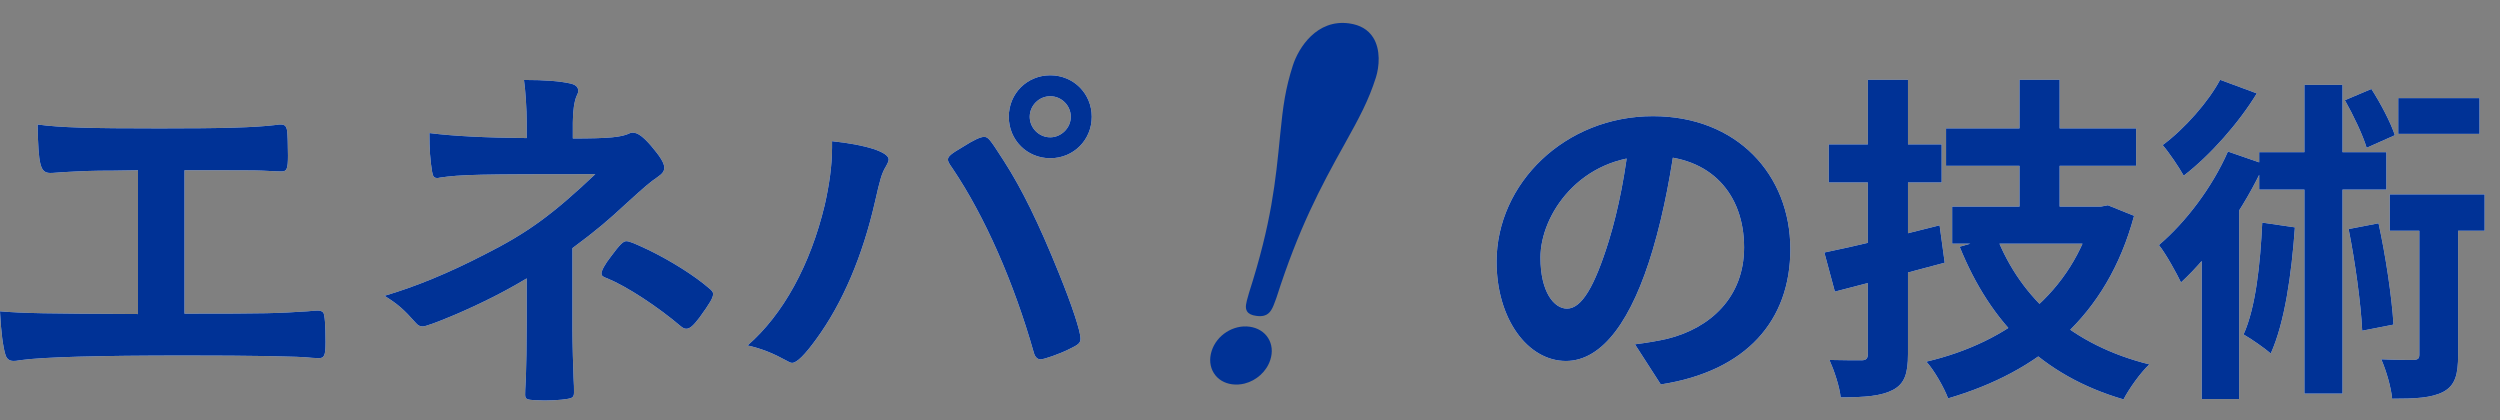 <svg width="125" height="21" viewBox="0 0 125 21" fill="none" xmlns="http://www.w3.org/2000/svg">
<rect x="0" y="0" width="125" height="21" fill="#808080" stroke="none"/>
<path d="M83.805 6.778C83.567 8.512 83.227 10.501 82.632 12.507C81.612 15.941 80.15 18.049 78.297 18.049C76.393 18.049 74.829 15.958 74.829 13.085C74.829 9.175 78.246 5.809 82.649 5.809C86.848 5.809 89.517 8.733 89.517 12.456C89.517 16.026 87.324 18.559 83.04 19.222L81.748 17.216C82.411 17.131 82.887 17.046 83.346 16.944C85.505 16.417 87.205 14.87 87.205 12.371C87.205 9.702 85.539 7.798 82.598 7.798C78.994 7.798 77.022 10.739 77.022 12.881C77.022 14.598 77.702 15.431 78.348 15.431C79.079 15.431 79.725 14.343 80.439 12.048C80.932 10.45 81.306 8.495 81.476 6.71L83.805 6.778ZM97.303 6.421H106.806V8.291H97.303V6.421ZM97.609 10.331H104.868V12.184H97.609V10.331ZM100.975 3.99H102.981V11.334H100.975V3.99ZM99.819 11.81C101.043 14.955 103.627 17.267 107.469 18.219C107.027 18.627 106.449 19.443 106.177 19.97C102.097 18.78 99.53 16.162 97.983 12.337L99.819 11.81ZM104.664 10.331H105.038L105.395 10.263L106.704 10.79C105.344 15.839 101.927 18.593 97.405 19.919C97.201 19.375 96.708 18.508 96.317 18.083C100.431 17.114 103.627 14.615 104.664 10.654V10.331ZM91.217 12.626C92.713 12.32 94.906 11.793 96.98 11.266L97.235 13.136C95.348 13.646 93.325 14.173 91.744 14.581L91.217 12.626ZM91.438 7.22H97.082V9.124H91.438V7.22ZM93.393 3.99H95.399V17.709C95.399 18.678 95.229 19.188 94.651 19.494C94.073 19.8 93.257 19.868 92.033 19.868C91.982 19.341 91.71 18.525 91.472 17.998C92.135 18.015 92.849 18.015 93.07 18.015C93.308 18.015 93.393 17.93 93.393 17.692V3.99ZM113.113 11.13L114.745 11.368C114.575 13.731 114.235 16.128 113.538 17.675C113.249 17.42 112.569 16.944 112.178 16.723C112.79 15.363 113.011 13.221 113.113 11.13ZM112.96 7.611H119.318V9.481H112.96V7.611ZM115.221 4.245H117.125V19.681H115.221V4.245ZM117.431 11.453L118.927 11.164C119.284 12.796 119.59 14.836 119.675 16.23L118.111 16.536C118.043 15.159 117.754 13.068 117.431 11.453ZM119.913 4.908H123.976V6.693H119.913V4.908ZM119.488 9.719H124.231V11.538H119.488V9.719ZM117.244 5.01L118.57 4.449C119.029 5.163 119.539 6.132 119.743 6.761L118.332 7.39C118.145 6.761 117.669 5.758 117.244 5.01ZM120.967 10.229H122.905V17.76C122.905 18.712 122.769 19.273 122.157 19.596C121.562 19.902 120.746 19.936 119.607 19.936C119.556 19.375 119.318 18.542 119.063 17.964C119.743 17.998 120.457 17.998 120.678 17.998C120.899 17.981 120.967 17.93 120.967 17.726V10.229ZM111.005 3.99L112.841 4.67C111.94 6.149 110.512 7.764 109.186 8.784C108.948 8.359 108.455 7.628 108.132 7.254C109.237 6.438 110.427 5.078 111.005 3.99ZM110.087 11.283L111.685 9.685L111.957 9.77V19.953H110.087V11.283ZM111.396 7.577L113.215 8.206C112.229 10.382 110.614 12.677 109.05 14.122C108.846 13.697 108.302 12.694 107.945 12.252C109.288 11.113 110.614 9.362 111.396 7.577Z" fill="white"/>
<path d="M83.805 6.778C83.567 8.512 83.227 10.501 82.632 12.507C81.612 15.941 80.15 18.049 78.297 18.049C76.393 18.049 74.829 15.958 74.829 13.085C74.829 9.175 78.246 5.809 82.649 5.809C86.848 5.809 89.517 8.733 89.517 12.456C89.517 16.026 87.324 18.559 83.04 19.222L81.748 17.216C82.411 17.131 82.887 17.046 83.346 16.944C85.505 16.417 87.205 14.87 87.205 12.371C87.205 9.702 85.539 7.798 82.598 7.798C78.994 7.798 77.022 10.739 77.022 12.881C77.022 14.598 77.702 15.431 78.348 15.431C79.079 15.431 79.725 14.343 80.439 12.048C80.932 10.45 81.306 8.495 81.476 6.71L83.805 6.778ZM97.303 6.421H106.806V8.291H97.303V6.421ZM97.609 10.331H104.868V12.184H97.609V10.331ZM100.975 3.99H102.981V11.334H100.975V3.99ZM99.819 11.81C101.043 14.955 103.627 17.267 107.469 18.219C107.027 18.627 106.449 19.443 106.177 19.97C102.097 18.78 99.53 16.162 97.983 12.337L99.819 11.81ZM104.664 10.331H105.038L105.395 10.263L106.704 10.79C105.344 15.839 101.927 18.593 97.405 19.919C97.201 19.375 96.708 18.508 96.317 18.083C100.431 17.114 103.627 14.615 104.664 10.654V10.331ZM91.217 12.626C92.713 12.32 94.906 11.793 96.98 11.266L97.235 13.136C95.348 13.646 93.325 14.173 91.744 14.581L91.217 12.626ZM91.438 7.22H97.082V9.124H91.438V7.22ZM93.393 3.99H95.399V17.709C95.399 18.678 95.229 19.188 94.651 19.494C94.073 19.8 93.257 19.868 92.033 19.868C91.982 19.341 91.71 18.525 91.472 17.998C92.135 18.015 92.849 18.015 93.07 18.015C93.308 18.015 93.393 17.93 93.393 17.692V3.99ZM113.113 11.13L114.745 11.368C114.575 13.731 114.235 16.128 113.538 17.675C113.249 17.42 112.569 16.944 112.178 16.723C112.79 15.363 113.011 13.221 113.113 11.13ZM112.96 7.611H119.318V9.481H112.96V7.611ZM115.221 4.245H117.125V19.681H115.221V4.245ZM117.431 11.453L118.927 11.164C119.284 12.796 119.59 14.836 119.675 16.23L118.111 16.536C118.043 15.159 117.754 13.068 117.431 11.453ZM119.913 4.908H123.976V6.693H119.913V4.908ZM119.488 9.719H124.231V11.538H119.488V9.719ZM117.244 5.01L118.57 4.449C119.029 5.163 119.539 6.132 119.743 6.761L118.332 7.39C118.145 6.761 117.669 5.758 117.244 5.01ZM120.967 10.229H122.905V17.76C122.905 18.712 122.769 19.273 122.157 19.596C121.562 19.902 120.746 19.936 119.607 19.936C119.556 19.375 119.318 18.542 119.063 17.964C119.743 17.998 120.457 17.998 120.678 17.998C120.899 17.981 120.967 17.93 120.967 17.726V10.229ZM111.005 3.99L112.841 4.67C111.94 6.149 110.512 7.764 109.186 8.784C108.948 8.359 108.455 7.628 108.132 7.254C109.237 6.438 110.427 5.078 111.005 3.99ZM110.087 11.283L111.685 9.685L111.957 9.77V19.953H110.087V11.283ZM111.396 7.577L113.215 8.206C112.229 10.382 110.614 12.677 109.05 14.122C108.846 13.697 108.302 12.694 107.945 12.252C109.288 11.113 110.614 9.362 111.396 7.577Z" fill="#003296"/>
<path d="M52.513 3.765C53.676 3.765 54.587 4.676 54.587 5.839C54.587 7.001 53.676 7.912 52.513 7.912C51.351 7.912 50.44 7.001 50.44 5.839C50.44 4.676 51.351 3.765 52.513 3.765ZM52.513 4.812C51.951 4.812 51.486 5.277 51.486 5.839C51.486 6.401 51.951 6.866 52.513 6.866C53.056 6.866 53.54 6.401 53.54 5.839C53.54 5.277 53.075 4.812 52.513 4.812ZM41.603 7.06C43.289 7.234 44.433 7.602 44.433 7.97C44.433 8.048 44.394 8.145 44.297 8.319C44.084 8.668 44.006 8.959 43.755 10.063C43.134 12.796 42.127 15.16 40.809 16.962C40.247 17.737 39.84 18.144 39.608 18.144C39.53 18.144 39.453 18.105 39.317 18.027C38.678 17.679 38.135 17.446 37.379 17.272C39.162 15.722 40.518 13.241 41.235 10.257C41.468 9.23 41.603 8.261 41.603 7.389C41.603 7.35 41.603 7.215 41.603 7.06ZM52.029 17.969C51.874 17.969 51.758 17.853 51.699 17.659C50.692 14.113 49.238 10.819 47.649 8.455C47.417 8.125 47.398 8.067 47.398 7.97C47.398 7.815 47.572 7.68 48.134 7.35C48.715 6.982 49.025 6.846 49.2 6.846C49.413 6.846 49.471 6.924 50.207 8.067C51.079 9.424 51.932 11.148 52.94 13.648C53.618 15.315 54.025 16.574 54.025 16.923C54.025 17.155 53.928 17.233 53.443 17.465C52.978 17.698 52.203 17.969 52.029 17.969Z" fill="white"/>
<path d="M52.513 3.765C53.676 3.765 54.587 4.676 54.587 5.839C54.587 7.001 53.676 7.912 52.513 7.912C51.351 7.912 50.44 7.001 50.44 5.839C50.44 4.676 51.351 3.765 52.513 3.765ZM52.513 4.812C51.951 4.812 51.486 5.277 51.486 5.839C51.486 6.401 51.951 6.866 52.513 6.866C53.056 6.866 53.54 6.401 53.54 5.839C53.54 5.277 53.075 4.812 52.513 4.812ZM41.603 7.06C43.289 7.234 44.433 7.602 44.433 7.97C44.433 8.048 44.394 8.145 44.297 8.319C44.084 8.668 44.006 8.959 43.755 10.063C43.134 12.796 42.127 15.16 40.809 16.962C40.247 17.737 39.84 18.144 39.608 18.144C39.53 18.144 39.453 18.105 39.317 18.027C38.678 17.679 38.135 17.446 37.379 17.272C39.162 15.722 40.518 13.241 41.235 10.257C41.468 9.23 41.603 8.261 41.603 7.389C41.603 7.35 41.603 7.215 41.603 7.06ZM52.029 17.969C51.874 17.969 51.758 17.853 51.699 17.659C50.692 14.113 49.238 10.819 47.649 8.455C47.417 8.125 47.398 8.067 47.398 7.97C47.398 7.815 47.572 7.68 48.134 7.35C48.715 6.982 49.025 6.846 49.2 6.846C49.413 6.846 49.471 6.924 50.207 8.067C51.079 9.424 51.932 11.148 52.94 13.648C53.618 15.315 54.025 16.574 54.025 16.923C54.025 17.155 53.928 17.233 53.443 17.465C52.978 17.698 52.203 17.969 52.029 17.969Z" fill="#003296"/>
<path d="M26.335 16.128V13.919C25.249 14.578 24.009 15.198 22.692 15.76C21.82 16.128 21.277 16.322 21.141 16.322C21.006 16.322 20.909 16.283 20.793 16.148C20.192 15.47 19.882 15.198 19.223 14.791C20.793 14.326 22.401 13.667 24.242 12.718C26.393 11.633 27.633 10.722 29.765 8.707C23.932 8.707 23.04 8.726 21.994 8.881C21.936 8.9 21.897 8.9 21.858 8.9C21.703 8.9 21.645 8.823 21.606 8.59C21.509 8.009 21.471 7.466 21.471 6.653C22.692 6.808 24.28 6.885 26.335 6.904V6.091C26.335 5.471 26.276 4.54 26.199 3.998C27.265 3.998 27.982 4.056 28.505 4.172C28.776 4.23 28.912 4.347 28.912 4.54C28.912 4.618 28.892 4.676 28.834 4.792C28.718 5.044 28.641 5.548 28.641 6.129V6.924C30.443 6.924 31.082 6.866 31.509 6.653C31.547 6.633 31.586 6.633 31.644 6.633C31.896 6.633 32.167 6.846 32.555 7.292C33.02 7.835 33.214 8.164 33.214 8.377C33.214 8.571 33.117 8.687 32.865 8.862C32.516 9.094 32.206 9.365 31.373 10.121C30.326 11.09 29.842 11.497 28.621 12.408V16.516C28.621 17.117 28.66 18.492 28.679 18.919C28.699 19.229 28.699 19.423 28.699 19.5V19.597C28.699 19.636 28.699 19.655 28.699 19.655C28.699 19.771 28.66 19.849 28.582 19.888C28.447 19.965 27.827 20.023 27.303 20.023C27.284 20.023 27.226 20.023 27.168 20.023C26.315 20.004 26.276 19.985 26.257 19.752C26.257 19.578 26.257 19.558 26.296 18.841C26.315 18.26 26.335 17.272 26.335 16.128ZM30.075 13.667C30.075 13.532 30.249 13.202 30.54 12.834C30.985 12.233 31.16 12.059 31.315 12.059C31.47 12.059 31.741 12.175 32.4 12.485C33.485 13.008 34.706 13.764 35.442 14.404C35.617 14.539 35.655 14.617 35.655 14.694C35.655 14.888 35.52 15.121 34.977 15.876C34.667 16.283 34.493 16.438 34.318 16.438C34.221 16.438 34.144 16.4 34.028 16.303C32.884 15.334 31.354 14.326 30.365 13.919C30.133 13.842 30.075 13.784 30.075 13.667Z" fill="white"/>
<path d="M26.335 16.128V13.919C25.249 14.578 24.009 15.198 22.692 15.76C21.82 16.128 21.277 16.322 21.141 16.322C21.006 16.322 20.909 16.283 20.793 16.148C20.192 15.47 19.882 15.198 19.223 14.791C20.793 14.326 22.401 13.667 24.242 12.718C26.393 11.633 27.633 10.722 29.765 8.707C23.932 8.707 23.04 8.726 21.994 8.881C21.936 8.9 21.897 8.9 21.858 8.9C21.703 8.9 21.645 8.823 21.606 8.59C21.509 8.009 21.471 7.466 21.471 6.653C22.692 6.808 24.28 6.885 26.335 6.904V6.091C26.335 5.471 26.276 4.54 26.199 3.998C27.265 3.998 27.982 4.056 28.505 4.172C28.776 4.23 28.912 4.347 28.912 4.54C28.912 4.618 28.892 4.676 28.834 4.792C28.718 5.044 28.641 5.548 28.641 6.129V6.924C30.443 6.924 31.082 6.866 31.509 6.653C31.547 6.633 31.586 6.633 31.644 6.633C31.896 6.633 32.167 6.846 32.555 7.292C33.02 7.835 33.214 8.164 33.214 8.377C33.214 8.571 33.117 8.687 32.865 8.862C32.516 9.094 32.206 9.365 31.373 10.121C30.326 11.09 29.842 11.497 28.621 12.408V16.516C28.621 17.117 28.66 18.492 28.679 18.919C28.699 19.229 28.699 19.423 28.699 19.5V19.597C28.699 19.636 28.699 19.655 28.699 19.655C28.699 19.771 28.66 19.849 28.582 19.888C28.447 19.965 27.827 20.023 27.303 20.023C27.284 20.023 27.226 20.023 27.168 20.023C26.315 20.004 26.276 19.985 26.257 19.752C26.257 19.578 26.257 19.558 26.296 18.841C26.315 18.26 26.335 17.272 26.335 16.128ZM30.075 13.667C30.075 13.532 30.249 13.202 30.54 12.834C30.985 12.233 31.16 12.059 31.315 12.059C31.47 12.059 31.741 12.175 32.4 12.485C33.485 13.008 34.706 13.764 35.442 14.404C35.617 14.539 35.655 14.617 35.655 14.694C35.655 14.888 35.52 15.121 34.977 15.876C34.667 16.283 34.493 16.438 34.318 16.438C34.221 16.438 34.144 16.4 34.028 16.303C32.884 15.334 31.354 14.326 30.365 13.919C30.133 13.842 30.075 13.784 30.075 13.667Z" fill="#003296"/>
<path d="M6.899 15.702V8.513C6.317 8.513 6.24 8.532 5.658 8.532C4.612 8.532 4.166 8.552 3.12 8.61C2.674 8.649 2.558 8.649 2.519 8.649C2.015 8.649 1.918 8.28 1.88 6.226C3.023 6.381 4.476 6.42 7.984 6.42C11.142 6.42 12.712 6.381 13.816 6.246C13.894 6.226 13.991 6.226 14.03 6.226C14.243 6.226 14.32 6.304 14.359 6.556C14.378 6.691 14.398 7.331 14.398 7.777C14.398 8.435 14.34 8.571 14.088 8.571C13.894 8.571 13.894 8.571 13.119 8.532C12.886 8.513 11.627 8.513 9.224 8.513V15.683C13.448 15.683 13.855 15.663 15.367 15.566C15.754 15.528 15.851 15.528 15.89 15.528C16.026 15.528 16.103 15.566 16.161 15.625C16.239 15.722 16.277 16.264 16.277 17.097C16.277 17.795 16.219 17.911 15.909 17.911C15.87 17.911 15.735 17.892 15.599 17.892C15.018 17.814 12.557 17.776 9.243 17.776C4.903 17.776 2.132 17.853 1.027 18.008C0.833 18.047 0.736 18.047 0.678 18.047C0.484 18.047 0.368 17.969 0.291 17.795C0.155 17.427 0.039 16.497 0 15.566C1.182 15.663 2.325 15.683 6.899 15.702Z" fill="white"/>
<path d="M6.899 15.702V8.513C6.317 8.513 6.24 8.532 5.658 8.532C4.612 8.532 4.166 8.552 3.12 8.61C2.674 8.649 2.558 8.649 2.519 8.649C2.015 8.649 1.918 8.28 1.88 6.226C3.023 6.381 4.476 6.42 7.984 6.42C11.142 6.42 12.712 6.381 13.816 6.246C13.894 6.226 13.991 6.226 14.03 6.226C14.243 6.226 14.32 6.304 14.359 6.556C14.378 6.691 14.398 7.331 14.398 7.777C14.398 8.435 14.34 8.571 14.088 8.571C13.894 8.571 13.894 8.571 13.119 8.532C12.886 8.513 11.627 8.513 9.224 8.513V15.683C13.448 15.683 13.855 15.663 15.367 15.566C15.754 15.528 15.851 15.528 15.89 15.528C16.026 15.528 16.103 15.566 16.161 15.625C16.239 15.722 16.277 16.264 16.277 17.097C16.277 17.795 16.219 17.911 15.909 17.911C15.87 17.911 15.735 17.892 15.599 17.892C15.018 17.814 12.557 17.776 9.243 17.776C4.903 17.776 2.132 17.853 1.027 18.008C0.833 18.047 0.736 18.047 0.678 18.047C0.484 18.047 0.368 17.969 0.291 17.795C0.155 17.427 0.039 16.497 0 15.566C1.182 15.663 2.325 15.683 6.899 15.702Z" fill="#003296"/>
<g clip-path="url(#clip0_4004_2162)">
<path d="M62.478 16.335C61.667 16.225 60.835 16.757 60.583 17.547C60.455 17.947 60.494 18.342 60.694 18.658C60.886 18.963 61.208 19.161 61.601 19.214C61.811 19.242 62.024 19.228 62.227 19.178C62.814 19.031 63.328 18.582 63.517 17.988C63.642 17.599 63.603 17.213 63.407 16.902C63.211 16.591 62.881 16.39 62.478 16.335Z" fill="#003296"/>
<path d="M68.658 1.877C68.409 1.482 68.003 1.244 67.453 1.169C65.837 0.949 64.926 2.39 64.642 3.277C64.278 4.415 64.152 5.266 64.008 6.745C63.777 9.094 63.577 11.124 62.455 14.629L62.406 14.803C62.308 15.143 62.237 15.389 62.358 15.573C62.435 15.692 62.581 15.762 62.815 15.794C62.967 15.815 63.091 15.811 63.193 15.785C63.528 15.702 63.64 15.391 63.791 14.971L63.833 14.854C64.925 11.445 66.013 9.381 67.22 7.222C67.977 5.861 68.423 5.035 68.792 3.884C68.968 3.334 69.038 2.479 68.658 1.877Z" fill="#003296"/>
</g>
<defs>
<clipPath id="clip0_4004_2162">
<rect width="11.928" height="16.376" fill="white" transform="translate(56.886 3.632) rotate(-14)"/>
</clipPath>
</defs>
</svg>
